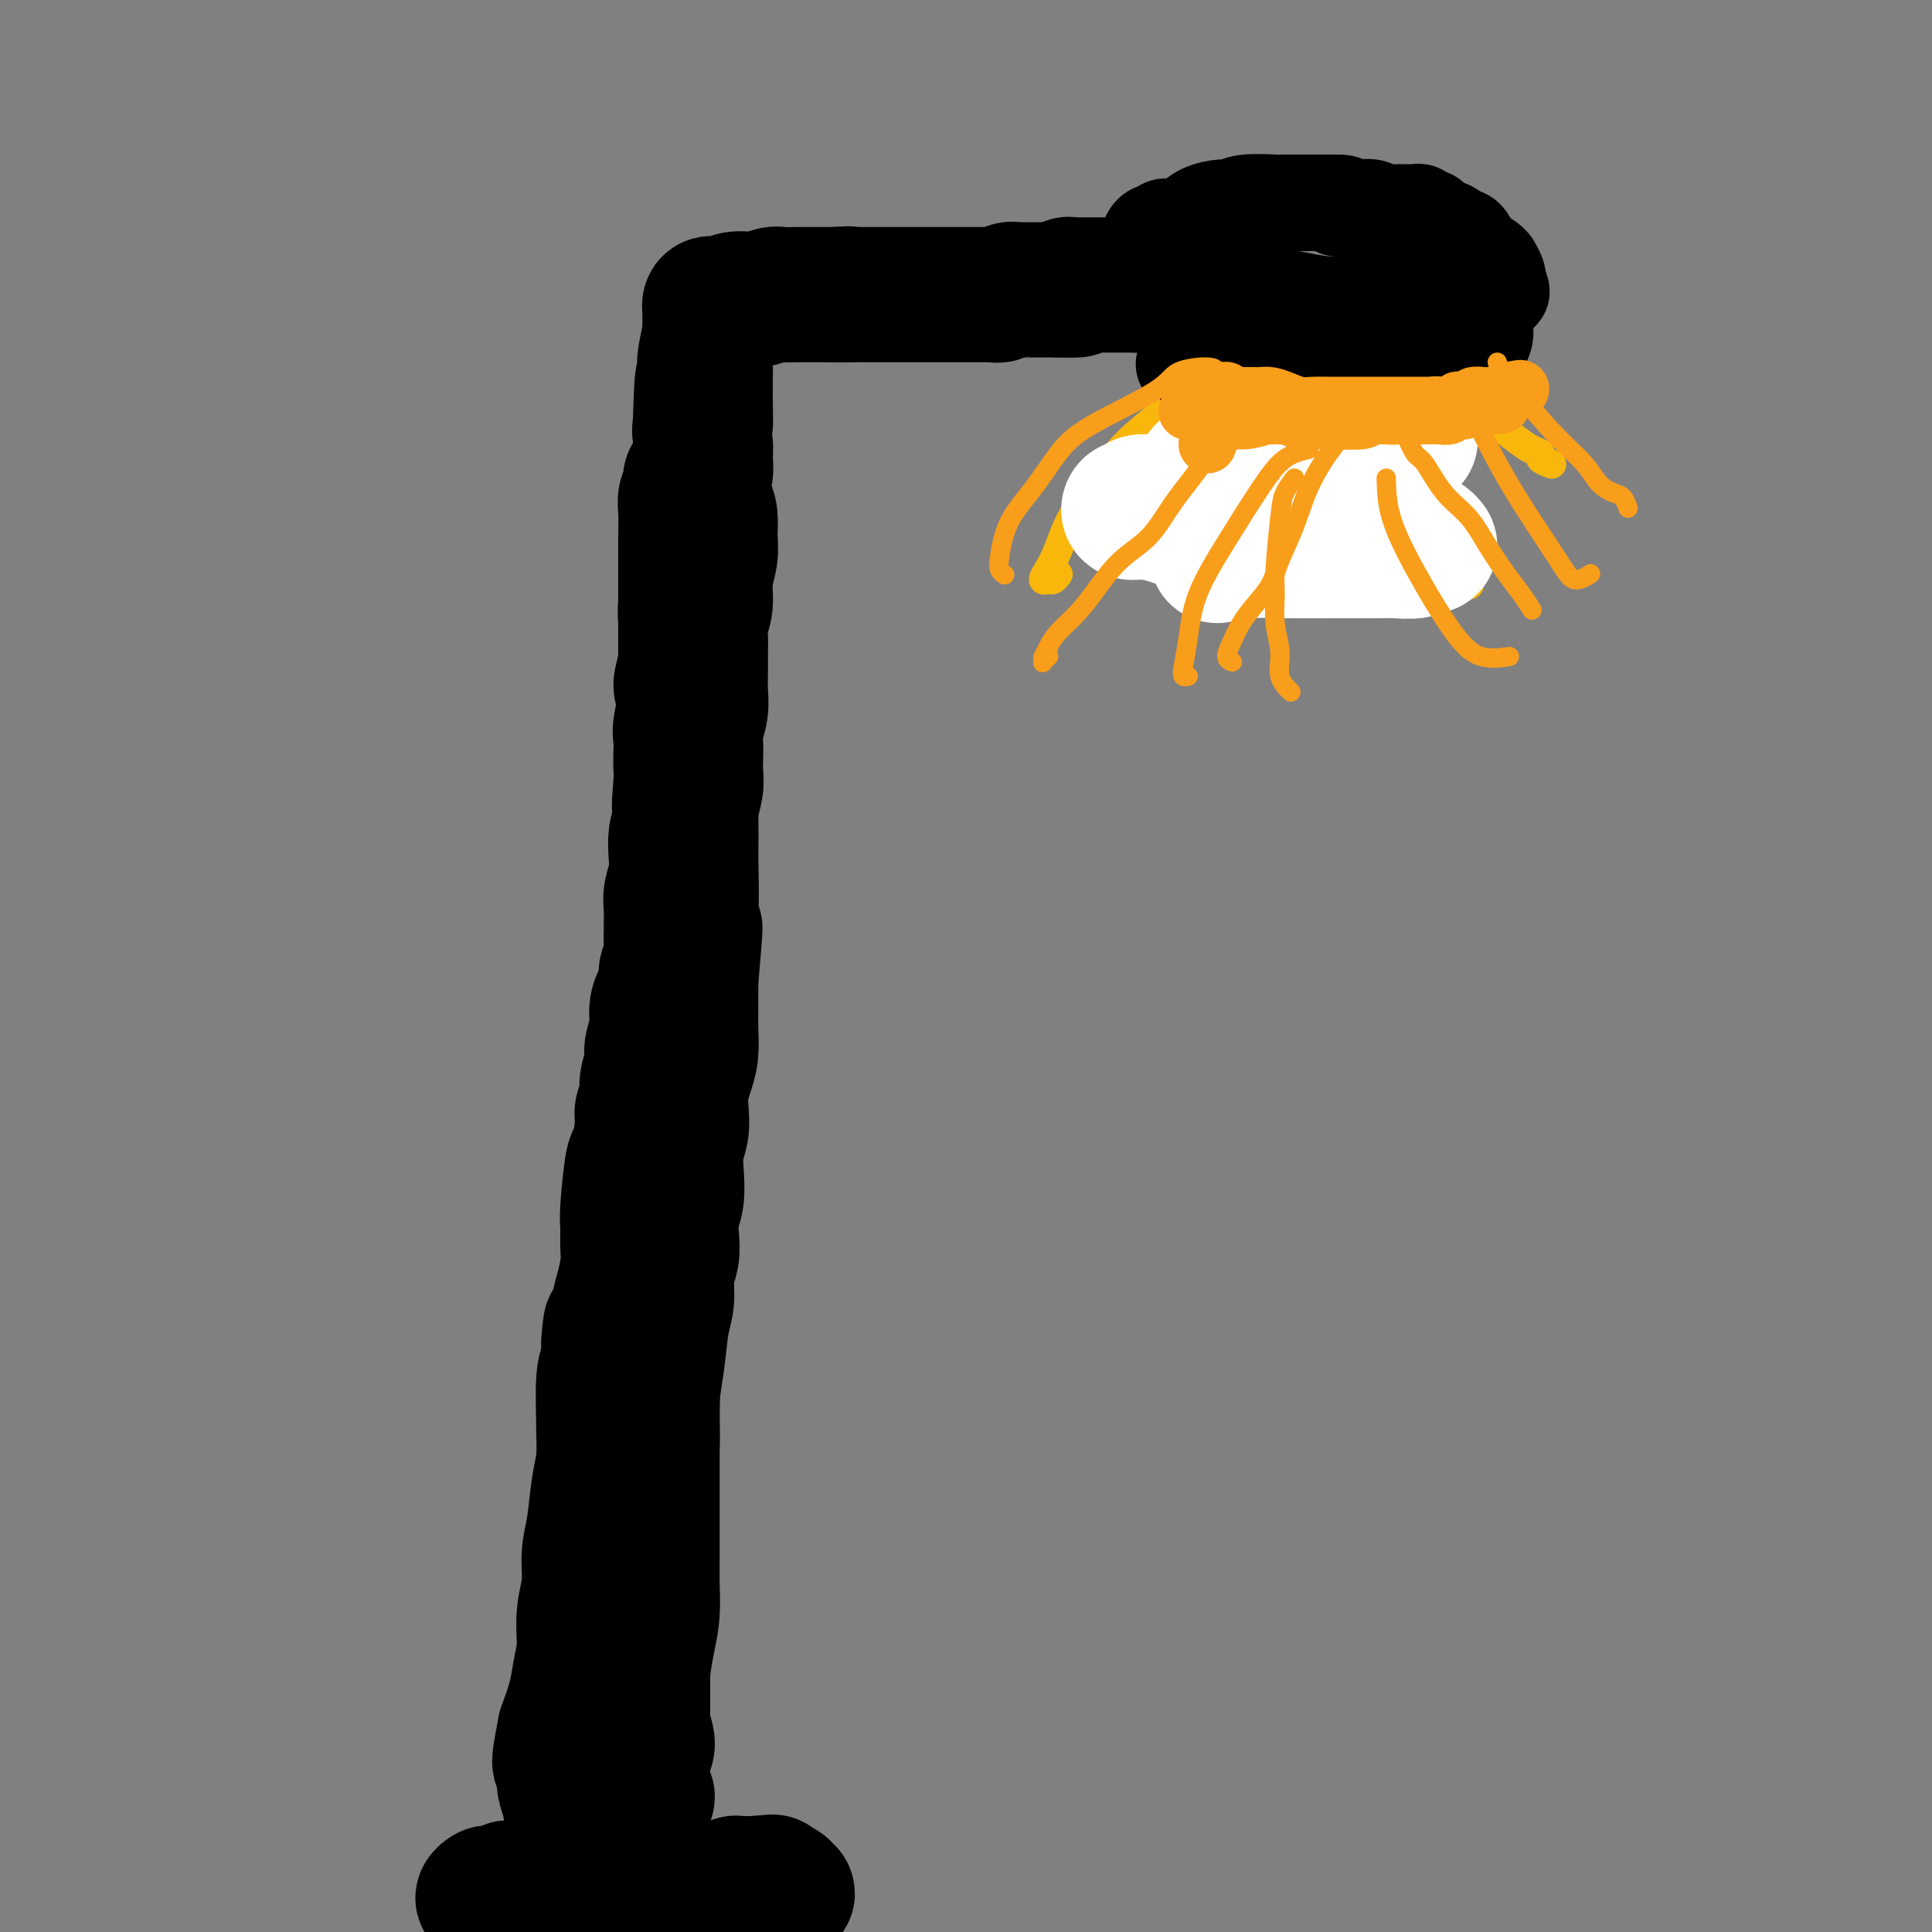<svg viewBox='0 0 400 400' version='1.1' xmlns='http://www.w3.org/2000/svg' xmlns:xlink='http://www.w3.org/1999/xlink'><rect x="0" y="0" width="400" height="400" fill="#808080" stroke="none"/><g fill='none' stroke='#000000' stroke-width='20' stroke-linecap='round' stroke-linejoin='round'><path d='M124,398c-0.755,0.000 -1.511,0.000 -2,0c-0.489,-0.000 -0.712,-0.000 -1,0c-0.288,0.000 -0.639,0.000 -1,0c-0.361,-0.000 -0.730,-0.000 -1,0c-0.270,0.000 -0.442,0.000 -1,0c-0.558,-0.000 -1.501,-0.000 -2,0c-0.499,0.000 -0.552,0.001 -1,0c-0.448,-0.001 -1.290,-0.004 -2,0c-0.710,0.004 -1.288,0.015 -2,0c-0.712,-0.015 -1.556,-0.055 -2,0c-0.444,0.055 -0.486,0.207 -1,0c-0.514,-0.207 -1.499,-0.772 -2,-1c-0.501,-0.228 -0.516,-0.118 -1,0c-0.484,0.118 -1.436,0.243 -2,0c-0.564,-0.243 -0.739,-0.854 -1,-1c-0.261,-0.146 -0.606,0.172 -1,0c-0.394,-0.172 -0.835,-0.834 -1,-1c-0.165,-0.166 -0.053,0.163 0,0c0.053,-0.163 0.046,-0.817 0,-1c-0.046,-0.183 -0.131,0.105 0,0c0.131,-0.105 0.477,-0.603 1,-1c0.523,-0.397 1.223,-0.694 2,-1c0.777,-0.306 1.632,-0.621 4,-1c2.368,-0.379 6.248,-0.823 9,-1c2.752,-0.177 4.376,-0.089 6,0'/><path d='M122,390c4.575,-0.601 5.014,-0.105 6,0c0.986,0.105 2.521,-0.181 4,0c1.479,0.181 2.904,0.829 4,1c1.096,0.171 1.864,-0.136 3,0c1.136,0.136 2.641,0.716 4,1c1.359,0.284 2.572,0.272 4,0c1.428,-0.272 3.070,-0.805 4,-1c0.930,-0.195 1.148,-0.052 2,0c0.852,0.052 2.337,0.013 3,0c0.663,-0.013 0.504,0.001 1,0c0.496,-0.001 1.646,-0.015 2,0c0.354,0.015 -0.090,0.059 0,0c0.090,-0.059 0.712,-0.222 1,0c0.288,0.222 0.242,0.829 0,1c-0.242,0.171 -0.680,-0.094 -1,0c-0.320,0.094 -0.520,0.546 -1,1c-0.480,0.454 -1.238,0.910 -2,1c-0.762,0.090 -1.529,-0.187 -2,0c-0.471,0.187 -0.647,0.839 -1,1c-0.353,0.161 -0.884,-0.168 -2,0c-1.116,0.168 -2.815,0.833 -4,1c-1.185,0.167 -1.854,-0.166 -3,0c-1.146,0.166 -2.769,0.829 -4,1c-1.231,0.171 -2.070,-0.150 -3,0c-0.930,0.150 -1.951,0.772 -3,1c-1.049,0.228 -2.127,0.061 -3,0c-0.873,-0.061 -1.543,-0.016 -2,0c-0.457,0.016 -0.702,0.005 -1,0c-0.298,-0.005 -0.649,-0.002 -1,0'/><path d='M127,398c-4.071,0.448 -1.249,0.067 0,0c1.249,-0.067 0.925,0.179 1,0c0.075,-0.179 0.548,-0.784 1,-1c0.452,-0.216 0.883,-0.044 1,0c0.117,0.044 -0.079,-0.041 0,0c0.079,0.041 0.433,0.206 1,0c0.567,-0.206 1.348,-0.783 2,-1c0.652,-0.217 1.176,-0.072 2,0c0.824,0.072 1.950,0.072 3,0c1.050,-0.072 2.026,-0.217 3,0c0.974,0.217 1.948,0.794 3,1c1.052,0.206 2.184,0.041 3,0c0.816,-0.041 1.317,0.042 3,0c1.683,-0.042 4.550,-0.207 6,0c1.450,0.207 1.485,0.788 2,1c0.515,0.212 1.511,0.057 2,0c0.489,-0.057 0.471,-0.015 1,0c0.529,0.015 1.606,0.004 2,0c0.394,-0.004 0.106,-0.001 0,0c-0.106,0.001 -0.030,0.000 0,0c0.030,-0.000 0.015,-0.000 0,0'/></g>
<g fill='none' stroke='#000000' stroke-width='28' stroke-linecap='round' stroke-linejoin='round'><path d='M117,395c-1.640,0.113 -3.279,0.227 -4,0c-0.721,-0.227 -0.523,-0.793 -1,-1c-0.477,-0.207 -1.628,-0.054 -2,0c-0.372,0.054 0.036,0.011 0,0c-0.036,-0.011 -0.515,0.011 -1,0c-0.485,-0.011 -0.976,-0.056 -1,0c-0.024,0.056 0.419,0.211 1,0c0.581,-0.211 1.301,-0.789 2,-1c0.699,-0.211 1.377,-0.056 2,0c0.623,0.056 1.190,0.011 3,0c1.810,-0.011 4.863,0.011 7,0c2.137,-0.011 3.359,-0.054 5,0c1.641,0.054 3.699,0.207 5,0c1.301,-0.207 1.843,-0.773 3,-1c1.157,-0.227 2.929,-0.114 4,0c1.071,0.114 1.441,0.228 2,0c0.559,-0.228 1.305,-0.797 2,-1c0.695,-0.203 1.337,-0.040 2,0c0.663,0.040 1.347,-0.042 2,0c0.653,0.042 1.274,0.207 2,0c0.726,-0.207 1.555,-0.788 2,-1c0.445,-0.212 0.504,-0.057 1,0c0.496,0.057 1.427,0.016 2,0c0.573,-0.016 0.786,-0.008 1,0'/><path d='M156,390c7.300,-0.623 2.548,-0.181 1,0c-1.548,0.181 0.106,0.101 1,0c0.894,-0.101 1.027,-0.223 1,0c-0.027,0.223 -0.213,0.791 0,1c0.213,0.209 0.826,0.060 1,0c0.174,-0.060 -0.092,-0.031 0,0c0.092,0.031 0.543,0.065 1,0c0.457,-0.065 0.922,-0.228 1,0c0.078,0.228 -0.231,0.846 0,1c0.231,0.154 1.003,-0.156 1,0c-0.003,0.156 -0.779,0.778 -1,1c-0.221,0.222 0.113,0.046 0,0c-0.113,-0.046 -0.673,0.039 -1,0c-0.327,-0.039 -0.421,-0.203 -1,0c-0.579,0.203 -1.641,0.772 -3,1c-1.359,0.228 -3.013,0.113 -5,0c-1.987,-0.113 -4.305,-0.226 -6,0c-1.695,0.226 -2.767,0.789 -4,1c-1.233,0.211 -2.626,0.070 -4,0c-1.374,-0.070 -2.728,-0.071 -4,0c-1.272,0.071 -2.462,0.212 -4,0c-1.538,-0.212 -3.422,-0.779 -5,-1c-1.578,-0.221 -2.848,-0.098 -4,0c-1.152,0.098 -2.186,0.171 -3,0c-0.814,-0.171 -1.407,-0.585 -2,-1'/><path d='M116,393c-4.353,-0.250 -2.234,0.125 -2,0c0.234,-0.125 -1.417,-0.751 -2,-1c-0.583,-0.249 -0.098,-0.123 0,0c0.098,0.123 -0.192,0.243 0,0c0.192,-0.243 0.864,-0.849 1,-1c0.136,-0.151 -0.265,0.152 0,0c0.265,-0.152 1.196,-0.760 2,-1c0.804,-0.240 1.480,-0.113 2,0c0.520,0.113 0.885,0.212 2,0c1.115,-0.212 2.982,-0.733 5,-1c2.018,-0.267 4.188,-0.278 6,0c1.812,0.278 3.265,0.845 5,1c1.735,0.155 3.751,-0.102 5,0c1.249,0.102 1.732,0.564 4,1c2.268,0.436 6.321,0.848 8,1c1.679,0.152 0.984,0.045 1,0c0.016,-0.045 0.745,-0.027 1,0c0.255,0.027 0.038,0.064 0,0c-0.038,-0.064 0.103,-0.227 0,0c-0.103,0.227 -0.451,0.846 -1,1c-0.549,0.154 -1.301,-0.155 -2,0c-0.699,0.155 -1.346,0.774 -2,1c-0.654,0.226 -1.317,0.061 -2,0c-0.683,-0.061 -1.387,-0.016 -2,0c-0.613,0.016 -1.135,0.004 -2,0c-0.865,-0.004 -2.071,-0.001 -3,0c-0.929,0.001 -1.579,0.000 -3,0c-1.421,-0.000 -3.613,-0.000 -6,0c-2.387,0.000 -4.968,0.000 -7,0c-2.032,-0.000 -3.516,-0.000 -5,0'/><path d='M119,394c-5.862,0.308 -4.017,0.079 -4,0c0.017,-0.079 -1.793,-0.007 -3,0c-1.207,0.007 -1.811,-0.051 -3,0c-1.189,0.051 -2.964,0.211 -4,0c-1.036,-0.211 -1.332,-0.792 -2,-1c-0.668,-0.208 -1.707,-0.041 -2,0c-0.293,0.041 0.160,-0.042 0,0c-0.160,0.042 -0.935,0.208 -1,0c-0.065,-0.208 0.578,-0.792 1,-1c0.422,-0.208 0.621,-0.042 1,0c0.379,0.042 0.937,-0.040 1,0c0.063,0.040 -0.368,0.203 0,0c0.368,-0.203 1.534,-0.772 2,-1c0.466,-0.228 0.233,-0.114 0,0'/></g>
<g fill='none' stroke='#000000' stroke-width='20' stroke-linecap='round' stroke-linejoin='round'><path d='M139,396c-0.415,-0.946 -0.829,-1.891 -1,-3c-0.171,-1.109 -0.098,-2.381 0,-3c0.098,-0.619 0.222,-0.587 0,-1c-0.222,-0.413 -0.791,-1.273 -1,-2c-0.209,-0.727 -0.060,-1.321 0,-2c0.060,-0.679 0.031,-1.442 0,-3c-0.031,-1.558 -0.065,-3.910 0,-6c0.065,-2.090 0.228,-3.919 0,-6c-0.228,-2.081 -0.846,-4.416 -1,-6c-0.154,-1.584 0.155,-2.418 0,-4c-0.155,-1.582 -0.774,-3.910 -1,-6c-0.226,-2.090 -0.061,-3.940 0,-6c0.061,-2.060 0.016,-4.330 0,-6c-0.016,-1.670 -0.004,-2.740 0,-5c0.004,-2.260 0.001,-5.709 0,-7c-0.001,-1.291 -0.000,-0.426 0,-1c0.000,-0.574 0.000,-2.589 0,-4c-0.000,-1.411 -0.000,-2.217 0,-3c0.000,-0.783 0.000,-1.542 0,-2c-0.000,-0.458 -0.000,-0.616 0,-1c0.000,-0.384 0.001,-0.993 0,-1c-0.001,-0.007 -0.004,0.587 0,1c0.004,0.413 0.015,0.645 0,1c-0.015,0.355 -0.057,0.833 0,1c0.057,0.167 0.211,0.024 0,1c-0.211,0.976 -0.788,3.070 -1,4c-0.212,0.930 -0.061,0.694 0,2c0.061,1.306 0.030,4.153 0,7'/><path d='M134,335c-0.110,3.157 0.115,3.051 0,4c-0.115,0.949 -0.571,2.955 -1,5c-0.429,2.045 -0.831,4.131 -1,6c-0.169,1.869 -0.106,3.521 0,5c0.106,1.479 0.254,2.785 0,5c-0.254,2.215 -0.909,5.337 -1,7c-0.091,1.663 0.382,1.866 0,3c-0.382,1.134 -1.618,3.200 -2,5c-0.382,1.800 0.090,3.336 0,5c-0.090,1.664 -0.741,3.458 -1,5c-0.259,1.542 -0.126,2.834 0,4c0.126,1.166 0.244,2.207 0,3c-0.244,0.793 -0.849,1.338 -1,2c-0.151,0.662 0.152,1.441 0,2c-0.152,0.559 -0.759,0.897 -1,1c-0.241,0.103 -0.117,-0.031 0,0c0.117,0.031 0.228,0.227 0,0c-0.228,-0.227 -0.793,-0.875 -1,-1c-0.207,-0.125 -0.055,0.275 0,0c0.055,-0.275 0.015,-1.225 0,-2c-0.015,-0.775 -0.004,-1.375 0,-2c0.004,-0.625 0.001,-1.275 0,-2c-0.001,-0.725 -0.000,-1.527 0,-2c0.000,-0.473 0.000,-0.618 0,-2c-0.000,-1.382 -0.000,-4.000 0,-7c0.000,-3.000 0.000,-6.381 0,-9c-0.000,-2.619 -0.000,-4.474 0,-6c0.000,-1.526 0.000,-2.722 0,-4c-0.000,-1.278 -0.000,-2.639 0,-4'/><path d='M125,356c-0.354,-6.851 -0.238,-3.980 0,-4c0.238,-0.020 0.600,-2.931 1,-5c0.400,-2.069 0.839,-3.298 1,-5c0.161,-1.702 0.042,-3.879 0,-6c-0.042,-2.121 -0.009,-4.186 0,-6c0.009,-1.814 -0.008,-3.376 0,-5c0.008,-1.624 0.040,-3.309 0,-5c-0.040,-1.691 -0.150,-3.389 0,-5c0.150,-1.611 0.562,-3.137 1,-5c0.438,-1.863 0.902,-4.063 1,-6c0.098,-1.937 -0.171,-3.610 0,-5c0.171,-1.390 0.782,-2.496 1,-4c0.218,-1.504 0.044,-3.407 0,-5c-0.044,-1.593 0.041,-2.875 0,-4c-0.041,-1.125 -0.208,-2.092 0,-4c0.208,-1.908 0.792,-4.757 1,-6c0.208,-1.243 0.042,-0.879 0,-1c-0.042,-0.121 0.041,-0.726 0,-1c-0.041,-0.274 -0.207,-0.218 0,0c0.207,0.218 0.786,0.597 1,1c0.214,0.403 0.061,0.829 0,1c-0.061,0.171 -0.031,0.085 0,0'/></g>
<g fill='none' stroke='#000000' stroke-width='28' stroke-linecap='round' stroke-linejoin='round'><path d='M135,387c-0.309,-1.234 -0.617,-2.469 -1,-3c-0.383,-0.531 -0.839,-0.359 -1,-1c-0.161,-0.641 -0.025,-2.096 0,-3c0.025,-0.904 -0.060,-1.258 0,-2c0.060,-0.742 0.265,-1.872 0,-3c-0.265,-1.128 -1.000,-2.252 -1,-4c-0.000,-1.748 0.735,-4.118 1,-6c0.265,-1.882 0.061,-3.274 0,-5c-0.061,-1.726 0.022,-3.784 0,-6c-0.022,-2.216 -0.150,-4.590 0,-7c0.150,-2.410 0.576,-4.856 1,-7c0.424,-2.144 0.846,-3.986 1,-6c0.154,-2.014 0.041,-4.201 0,-6c-0.041,-1.799 -0.011,-3.210 0,-5c0.011,-1.790 0.003,-3.959 0,-6c-0.003,-2.041 -0.001,-3.956 0,-6c0.001,-2.044 -0.001,-4.219 0,-6c0.001,-1.781 0.004,-3.168 0,-5c-0.004,-1.832 -0.015,-4.107 0,-6c0.015,-1.893 0.057,-3.403 0,-5c-0.057,-1.597 -0.211,-3.281 0,-5c0.211,-1.719 0.789,-3.472 1,-6c0.211,-2.528 0.057,-5.832 0,-8c-0.057,-2.168 -0.015,-3.200 0,-4c0.015,-0.800 0.004,-1.369 0,-2c-0.004,-0.631 -0.001,-1.323 0,-2c0.001,-0.677 0.001,-1.338 0,-2'/><path d='M136,260c0.618,-17.787 0.162,-6.756 0,-3c-0.162,3.756 -0.029,0.237 0,-1c0.029,-1.237 -0.045,-0.190 0,0c0.045,0.190 0.208,-0.475 0,-1c-0.208,-0.525 -0.787,-0.908 -1,-1c-0.213,-0.092 -0.061,0.108 0,0c0.061,-0.108 0.030,-0.525 0,-1c-0.030,-0.475 -0.061,-1.010 0,-1c0.061,0.010 0.212,0.564 0,1c-0.212,0.436 -0.788,0.752 -1,1c-0.212,0.248 -0.061,0.426 0,1c0.061,0.574 0.031,1.543 0,2c-0.031,0.457 -0.064,0.402 0,1c0.064,0.598 0.226,1.850 0,3c-0.226,1.150 -0.838,2.200 -1,5c-0.162,2.800 0.126,7.352 0,11c-0.126,3.648 -0.668,6.392 -1,9c-0.332,2.608 -0.456,5.081 -1,7c-0.544,1.919 -1.508,3.285 -2,5c-0.492,1.715 -0.513,3.779 -1,6c-0.487,2.221 -1.440,4.600 -2,7c-0.560,2.400 -0.727,4.822 -1,7c-0.273,2.178 -0.651,4.112 -1,6c-0.349,1.888 -0.670,3.732 -1,6c-0.330,2.268 -0.668,4.961 -1,7c-0.332,2.039 -0.656,3.423 -1,5c-0.344,1.577 -0.708,3.348 -1,5c-0.292,1.652 -0.512,3.186 -1,5c-0.488,1.814 -1.244,3.907 -2,6'/><path d='M117,358c-2.170,10.981 -0.596,5.932 0,5c0.596,-0.932 0.212,2.253 0,4c-0.212,1.747 -0.253,2.058 0,3c0.253,0.942 0.800,2.517 1,3c0.200,0.483 0.054,-0.127 0,0c-0.054,0.127 -0.016,0.989 0,1c0.016,0.011 0.008,-0.829 0,-1c-0.008,-0.171 -0.018,0.326 0,0c0.018,-0.326 0.065,-1.475 0,-2c-0.065,-0.525 -0.242,-0.427 0,-1c0.242,-0.573 0.902,-1.818 1,-3c0.098,-1.182 -0.366,-2.300 0,-5c0.366,-2.700 1.562,-6.983 2,-9c0.438,-2.017 0.116,-1.770 0,-2c-0.116,-0.230 -0.027,-0.937 0,-2c0.027,-1.063 -0.008,-2.482 0,-4c0.008,-1.518 0.058,-3.137 0,-5c-0.058,-1.863 -0.223,-3.971 0,-6c0.223,-2.029 0.834,-3.978 1,-6c0.166,-2.022 -0.113,-4.116 0,-6c0.113,-1.884 0.619,-3.559 1,-6c0.381,-2.441 0.637,-5.647 1,-8c0.363,-2.353 0.832,-3.851 1,-6c0.168,-2.149 0.035,-4.947 0,-6c-0.035,-1.053 0.029,-0.360 0,-2c-0.029,-1.640 -0.151,-5.611 0,-8c0.151,-2.389 0.576,-3.194 1,-4'/><path d='M126,282c1.128,-14.319 -0.052,-4.615 0,-3c0.052,1.615 1.335,-4.859 2,-8c0.665,-3.141 0.713,-2.949 1,-4c0.287,-1.051 0.812,-3.345 1,-5c0.188,-1.655 0.039,-2.673 0,-4c-0.039,-1.327 0.032,-2.964 0,-4c-0.032,-1.036 -0.167,-1.470 0,-4c0.167,-2.530 0.637,-7.156 1,-9c0.363,-1.844 0.618,-0.904 1,-2c0.382,-1.096 0.891,-4.226 1,-6c0.109,-1.774 -0.182,-2.193 0,-3c0.182,-0.807 0.837,-2.004 1,-3c0.163,-0.996 -0.167,-1.793 0,-3c0.167,-1.207 0.832,-2.826 1,-4c0.168,-1.174 -0.161,-1.904 0,-3c0.161,-1.096 0.813,-2.558 1,-4c0.187,-1.442 -0.090,-2.864 0,-4c0.090,-1.136 0.546,-1.985 1,-3c0.454,-1.015 0.906,-2.198 1,-3c0.094,-0.802 -0.171,-1.225 0,-2c0.171,-0.775 0.778,-1.901 1,-3c0.222,-1.099 0.058,-2.169 0,-3c-0.058,-0.831 -0.012,-1.422 0,-2c0.012,-0.578 -0.011,-1.144 0,-2c0.011,-0.856 0.055,-2.004 0,-3c-0.055,-0.996 -0.208,-1.842 0,-3c0.208,-1.158 0.777,-2.630 1,-4c0.223,-1.370 0.098,-2.638 0,-4c-0.098,-1.362 -0.171,-2.818 0,-4c0.171,-1.182 0.585,-2.091 1,-3'/><path d='M141,170c2.321,-18.028 0.622,-7.100 0,-4c-0.622,3.100 -0.168,-1.630 0,-4c0.168,-2.370 0.050,-2.380 0,-3c-0.050,-0.620 -0.032,-1.851 0,-3c0.032,-1.149 0.079,-2.217 0,-3c-0.079,-0.783 -0.284,-1.280 0,-3c0.284,-1.720 1.057,-4.661 1,-6c-0.057,-1.339 -0.945,-1.075 -1,-2c-0.055,-0.925 0.721,-3.040 1,-5c0.279,-1.960 0.059,-3.767 0,-5c-0.059,-1.233 0.041,-1.892 0,-3c-0.041,-1.108 -0.225,-2.663 0,-4c0.225,-1.337 0.859,-2.454 1,-4c0.141,-1.546 -0.211,-3.521 0,-5c0.211,-1.479 0.985,-2.463 1,-4c0.015,-1.537 -0.728,-3.626 -1,-5c-0.272,-1.374 -0.073,-2.033 0,-3c0.073,-0.967 0.019,-2.242 0,-3c-0.019,-0.758 -0.004,-1.000 0,-1c0.004,-0.000 -0.003,0.240 0,0c0.003,-0.240 0.015,-0.961 0,-1c-0.015,-0.039 -0.057,0.603 0,1c0.057,0.397 0.211,0.547 0,1c-0.211,0.453 -0.789,1.208 -1,2c-0.211,0.792 -0.057,1.622 0,3c0.057,1.378 0.015,3.303 0,5c-0.015,1.697 -0.004,3.165 0,5c0.004,1.835 0.001,4.038 0,6c-0.001,1.962 -0.000,3.682 0,6c0.000,2.318 0.000,5.234 0,8c-0.000,2.766 -0.000,5.383 0,8'/><path d='M142,144c0.149,7.704 1.021,5.464 1,6c-0.021,0.536 -0.934,3.849 -1,6c-0.066,2.151 0.715,3.141 1,5c0.285,1.859 0.073,4.587 0,7c-0.073,2.413 -0.006,4.512 0,6c0.006,1.488 -0.050,2.366 0,5c0.050,2.634 0.207,7.026 0,9c-0.207,1.974 -0.776,1.532 -1,3c-0.224,1.468 -0.101,4.846 0,7c0.101,2.154 0.181,3.083 0,5c-0.181,1.917 -0.622,4.820 -1,7c-0.378,2.180 -0.693,3.636 -1,5c-0.307,1.364 -0.607,2.634 -1,4c-0.393,1.366 -0.880,2.827 -1,4c-0.120,1.173 0.127,2.060 0,3c-0.127,0.940 -0.626,1.935 -1,3c-0.374,1.065 -0.621,2.200 -1,3c-0.379,0.800 -0.890,1.266 -1,2c-0.110,0.734 0.182,1.735 0,3c-0.182,1.265 -0.837,2.792 -1,4c-0.163,1.208 0.167,2.097 0,3c-0.167,0.903 -0.829,1.819 -1,3c-0.171,1.181 0.150,2.625 0,4c-0.150,1.375 -0.771,2.680 -1,4c-0.229,1.320 -0.065,2.654 0,4c0.065,1.346 0.031,2.705 0,4c-0.031,1.295 -0.058,2.527 0,4c0.058,1.473 0.201,3.189 0,5c-0.201,1.811 -0.746,3.718 -1,6c-0.254,2.282 -0.215,4.938 0,7c0.215,2.062 0.608,3.531 1,5'/><path d='M132,290c-0.004,6.320 -0.015,4.620 0,5c0.015,0.380 0.057,2.841 0,5c-0.057,2.159 -0.213,4.016 0,6c0.213,1.984 0.794,4.094 1,6c0.206,1.906 0.037,3.610 0,5c-0.037,1.390 0.057,2.468 0,4c-0.057,1.532 -0.264,3.517 0,5c0.264,1.483 0.999,2.465 1,4c0.001,1.535 -0.731,3.625 -1,5c-0.269,1.375 -0.073,2.037 0,4c0.073,1.963 0.024,5.229 0,7c-0.024,1.771 -0.024,2.049 0,3c0.024,0.951 0.073,2.576 0,4c-0.073,1.424 -0.268,2.646 0,4c0.268,1.354 1.000,2.840 1,4c-0.000,1.160 -0.732,1.995 -1,3c-0.268,1.005 -0.071,2.181 0,3c0.071,0.819 0.018,1.282 0,2c-0.018,0.718 0.000,1.692 0,2c-0.000,0.308 -0.018,-0.049 0,0c0.018,0.049 0.071,0.505 0,1c-0.071,0.495 -0.268,1.031 0,1c0.268,-0.031 1.000,-0.627 1,-1c0.000,-0.373 -0.732,-0.523 -1,-1c-0.268,-0.477 -0.072,-1.283 0,-2c0.072,-0.717 0.019,-1.347 0,-2c-0.019,-0.653 -0.006,-1.329 0,-2c0.006,-0.671 0.003,-1.335 0,-2'/><path d='M133,363c-0.000,-1.184 -0.000,-0.142 0,-2c0.000,-1.858 0.001,-6.614 0,-9c-0.001,-2.386 -0.004,-2.401 0,-4c0.004,-1.599 0.014,-4.780 0,-7c-0.014,-2.220 -0.053,-3.477 0,-5c0.053,-1.523 0.199,-3.313 0,-5c-0.199,-1.687 -0.743,-3.273 -1,-5c-0.257,-1.727 -0.227,-3.597 0,-6c0.227,-2.403 0.652,-5.339 1,-8c0.348,-2.661 0.618,-5.047 1,-7c0.382,-1.953 0.877,-3.473 1,-6c0.123,-2.527 -0.126,-6.062 0,-9c0.126,-2.938 0.626,-5.279 1,-8c0.374,-2.721 0.622,-5.823 1,-8c0.378,-2.177 0.885,-3.429 1,-5c0.115,-1.571 -0.162,-3.462 0,-5c0.162,-1.538 0.762,-2.724 1,-4c0.238,-1.276 0.115,-2.641 0,-4c-0.115,-1.359 -0.223,-2.712 0,-4c0.223,-1.288 0.778,-2.511 1,-4c0.222,-1.489 0.111,-3.244 0,-5c-0.111,-1.756 -0.223,-3.512 0,-5c0.223,-1.488 0.782,-2.707 1,-4c0.218,-1.293 0.097,-2.659 0,-4c-0.097,-1.341 -0.170,-2.658 0,-4c0.170,-1.342 0.581,-2.711 1,-4c0.419,-1.289 0.844,-2.500 1,-4c0.156,-1.500 0.042,-3.288 0,-5c-0.042,-1.712 -0.012,-3.346 0,-5c0.012,-1.654 0.006,-3.327 0,-5'/><path d='M143,203c1.702,-19.059 0.456,-8.206 0,-5c-0.456,3.206 -0.122,-1.237 0,-4c0.122,-2.763 0.033,-3.848 0,-5c-0.033,-1.152 -0.010,-2.372 0,-4c0.010,-1.628 0.006,-3.664 0,-5c-0.006,-1.336 -0.016,-1.971 0,-4c0.016,-2.029 0.057,-5.453 0,-7c-0.057,-1.547 -0.211,-1.219 0,-2c0.211,-0.781 0.788,-2.673 1,-4c0.212,-1.327 0.061,-2.091 0,-3c-0.061,-0.909 -0.030,-1.965 0,-3c0.030,-1.035 0.061,-2.051 0,-3c-0.061,-0.949 -0.212,-1.832 0,-3c0.212,-1.168 0.789,-2.619 1,-4c0.211,-1.381 0.055,-2.690 0,-4c-0.055,-1.310 -0.011,-2.621 0,-4c0.011,-1.379 -0.012,-2.825 0,-4c0.012,-1.175 0.060,-2.078 0,-3c-0.060,-0.922 -0.226,-1.863 0,-3c0.226,-1.137 0.846,-2.471 1,-4c0.154,-1.529 -0.157,-3.252 0,-5c0.157,-1.748 0.783,-3.521 1,-5c0.217,-1.479 0.023,-2.664 0,-4c-0.023,-1.336 0.123,-2.822 0,-4c-0.123,-1.178 -0.515,-2.049 -1,-3c-0.485,-0.951 -1.062,-1.984 -1,-3c0.062,-1.016 0.762,-2.015 1,-3c0.238,-0.985 0.012,-1.955 0,-3c-0.012,-1.045 0.189,-2.166 0,-3c-0.189,-0.834 -0.768,-1.381 -1,-2c-0.232,-0.619 -0.116,-1.309 0,-2'/><path d='M145,88c0.536,-18.104 0.876,-5.863 1,-2c0.124,3.863 0.032,-0.652 0,-3c-0.032,-2.348 -0.005,-2.528 0,-3c0.005,-0.472 -0.013,-1.236 0,-2c0.013,-0.764 0.056,-1.528 0,-2c-0.056,-0.472 -0.211,-0.653 0,-2c0.211,-1.347 0.789,-3.861 1,-5c0.211,-1.139 0.057,-0.901 0,-1c-0.057,-0.099 -0.015,-0.533 0,-1c0.015,-0.467 0.003,-0.966 0,-1c-0.003,-0.034 0.002,0.397 0,0c-0.002,-0.397 -0.011,-1.623 0,-2c0.011,-0.377 0.041,0.095 0,0c-0.041,-0.095 -0.152,-0.756 0,-1c0.152,-0.244 0.567,-0.069 1,0c0.433,0.069 0.882,0.032 1,0c0.118,-0.032 -0.097,-0.060 0,0c0.097,0.060 0.505,0.209 1,0c0.495,-0.209 1.076,-0.774 2,-1c0.924,-0.226 2.191,-0.113 3,0c0.809,0.113 1.161,0.226 2,0c0.839,-0.226 2.164,-0.793 3,-1c0.836,-0.207 1.183,-0.056 2,0c0.817,0.056 2.106,0.015 3,0c0.894,-0.015 1.394,-0.004 2,0c0.606,0.004 1.317,0.001 2,0c0.683,-0.001 1.338,-0.000 2,0c0.662,0.000 1.331,0.000 2,0'/><path d='M173,61c4.379,-0.309 2.327,-0.083 2,0c-0.327,0.083 1.072,0.022 2,0c0.928,-0.022 1.386,-0.006 2,0c0.614,0.006 1.386,0.002 2,0c0.614,-0.002 1.072,-0.000 2,0c0.928,0.000 2.328,0.000 3,0c0.672,-0.000 0.617,-0.000 1,0c0.383,0.000 1.204,0.000 2,0c0.796,-0.000 1.565,-0.000 2,0c0.435,0.000 0.535,0.000 1,0c0.465,-0.000 1.294,-0.000 2,0c0.706,0.000 1.287,0.000 2,0c0.713,-0.000 1.557,-0.000 2,0c0.443,0.000 0.486,0.000 1,0c0.514,-0.000 1.500,-0.000 2,0c0.500,0.000 0.514,0.001 1,0c0.486,-0.001 1.443,-0.004 2,0c0.557,0.004 0.713,0.015 1,0c0.287,-0.015 0.703,-0.057 1,0c0.297,0.057 0.474,0.211 1,0c0.526,-0.211 1.402,-0.789 2,-1c0.598,-0.211 0.920,-0.057 1,0c0.080,0.057 -0.081,0.015 0,0c0.081,-0.015 0.403,-0.004 1,0c0.597,0.004 1.469,0.001 2,0c0.531,-0.001 0.720,-0.000 1,0c0.280,0.000 0.653,0.000 1,0c0.347,-0.000 0.670,-0.000 1,0c0.330,0.000 0.666,0.000 1,0c0.334,-0.000 0.667,-0.000 1,0c0.333,0.000 0.667,0.000 1,0'/><path d='M219,60c7.279,-0.094 2.477,0.171 1,0c-1.477,-0.171 0.373,-0.778 1,-1c0.627,-0.222 0.032,-0.060 0,0c-0.032,0.060 0.498,0.016 1,0c0.502,-0.016 0.975,-0.004 1,0c0.025,0.004 -0.397,0.001 0,0c0.397,-0.001 1.612,-0.000 2,0c0.388,0.000 -0.050,0.000 0,0c0.050,-0.000 0.587,-0.000 1,0c0.413,0.000 0.702,0.000 1,0c0.298,-0.000 0.606,-0.000 1,0c0.394,0.000 0.875,0.000 1,0c0.125,-0.000 -0.108,-0.000 0,0c0.108,0.000 0.555,0.000 1,0c0.445,-0.000 0.889,-0.000 1,0c0.111,0.000 -0.110,0.000 0,0c0.110,-0.000 0.550,-0.000 1,0c0.450,0.000 0.909,0.000 1,0c0.091,-0.000 -0.186,-0.000 0,0c0.186,0.000 0.833,0.000 1,0c0.167,-0.000 -0.147,-0.000 0,0c0.147,0.000 0.756,0.000 1,0c0.244,-0.000 0.122,-0.000 0,0'/><path d='M235,59c2.711,-0.156 1.489,-0.044 1,0c-0.489,0.044 -0.244,0.022 0,0'/></g>
<g fill='none' stroke='#000000' stroke-width='20' stroke-linecap='round' stroke-linejoin='round'><path d='M241,52c-0.732,-0.414 -1.464,-0.828 -2,-1c-0.536,-0.172 -0.876,-0.101 -1,0c-0.124,0.101 -0.030,0.233 0,0c0.030,-0.233 -0.003,-0.832 0,-1c0.003,-0.168 0.042,0.095 0,0c-0.042,-0.095 -0.164,-0.547 0,-1c0.164,-0.453 0.613,-0.908 1,-1c0.387,-0.092 0.710,0.179 1,0c0.290,-0.179 0.546,-0.808 1,-1c0.454,-0.192 1.105,0.055 2,0c0.895,-0.055 2.035,-0.411 3,-1c0.965,-0.589 1.755,-1.412 3,-2c1.245,-0.588 2.945,-0.942 4,-1c1.055,-0.058 1.466,0.181 2,0c0.534,-0.181 1.192,-0.780 3,-1c1.808,-0.220 4.764,-0.059 6,0c1.236,0.059 0.750,0.016 1,0c0.250,-0.016 1.236,-0.004 2,0c0.764,0.004 1.307,0.001 2,0c0.693,-0.001 1.536,-0.000 2,0c0.464,0.000 0.548,0.000 1,0c0.452,-0.000 1.272,-0.000 2,0c0.728,0.000 1.364,0.000 2,0'/><path d='M276,42c4.303,-0.082 1.560,0.714 1,1c-0.560,0.286 1.062,0.063 2,0c0.938,-0.063 1.193,0.036 2,0c0.807,-0.036 2.167,-0.206 3,0c0.833,0.206 1.140,0.787 2,1c0.860,0.213 2.272,0.057 3,0c0.728,-0.057 0.772,-0.016 1,0c0.228,0.016 0.638,0.008 1,0c0.362,-0.008 0.674,-0.017 1,0c0.326,0.017 0.665,0.060 1,0c0.335,-0.060 0.668,-0.222 1,0c0.332,0.222 0.665,0.829 1,1c0.335,0.171 0.671,-0.095 1,0c0.329,0.095 0.651,0.551 1,1c0.349,0.449 0.723,0.890 1,1c0.277,0.110 0.455,-0.112 1,0c0.545,0.112 1.456,0.559 2,1c0.544,0.441 0.722,0.878 1,1c0.278,0.122 0.655,-0.070 1,0c0.345,0.070 0.657,0.401 1,1c0.343,0.599 0.718,1.465 1,2c0.282,0.535 0.472,0.738 1,1c0.528,0.262 1.395,0.582 2,1c0.605,0.418 0.947,0.934 1,1c0.053,0.066 -0.182,-0.318 0,0c0.182,0.318 0.781,1.339 1,2c0.219,0.661 0.059,0.961 0,1c-0.059,0.039 -0.016,-0.182 0,0c0.016,0.182 0.005,0.766 0,1c-0.005,0.234 -0.002,0.117 0,0'/><path d='M310,59c2.080,2.402 -0.220,1.408 -1,1c-0.780,-0.408 -0.040,-0.230 0,0c0.040,0.230 -0.619,0.510 -1,1c-0.381,0.490 -0.482,1.188 -1,2c-0.518,0.812 -1.451,1.737 -2,2c-0.549,0.263 -0.713,-0.137 -1,0c-0.287,0.137 -0.696,0.810 -1,1c-0.304,0.190 -0.504,-0.103 -1,0c-0.496,0.103 -1.288,0.601 -2,1c-0.712,0.399 -1.346,0.699 -2,1c-0.654,0.301 -1.330,0.601 -2,1c-0.670,0.399 -1.333,0.896 -2,1c-0.667,0.104 -1.336,-0.183 -2,0c-0.664,0.183 -1.322,0.838 -2,1c-0.678,0.162 -1.378,-0.168 -2,0c-0.622,0.168 -1.168,0.834 -2,1c-0.832,0.166 -1.951,-0.167 -3,0c-1.049,0.167 -2.028,0.833 -3,1c-0.972,0.167 -1.936,-0.165 -3,0c-1.064,0.165 -2.229,0.829 -3,1c-0.771,0.171 -1.150,-0.150 -2,0c-0.850,0.150 -2.171,0.772 -3,1c-0.829,0.228 -1.166,0.061 -2,0c-0.834,-0.061 -2.167,-0.016 -3,0c-0.833,0.016 -1.168,0.004 -2,0c-0.832,-0.004 -2.163,-0.001 -3,0c-0.837,0.001 -1.180,0.000 -2,0c-0.820,-0.000 -2.117,-0.000 -3,0c-0.883,0.000 -1.353,0.000 -2,0c-0.647,-0.000 -1.471,-0.000 -2,0c-0.529,0.000 -0.765,0.000 -1,0'/><path d='M249,75c-7.132,0.774 -2.461,0.207 -1,0c1.461,-0.207 -0.289,-0.056 -1,0c-0.711,0.056 -0.384,0.015 0,0c0.384,-0.015 0.824,-0.004 1,0c0.176,0.004 0.088,0.002 0,0'/><path d='M261,60c-0.828,-0.534 -1.657,-1.068 -2,-1c-0.343,0.068 -0.201,0.739 0,1c0.201,0.261 0.462,0.112 1,0c0.538,-0.112 1.355,-0.187 2,0c0.645,0.187 1.120,0.638 2,1c0.880,0.362 2.165,0.636 4,1c1.835,0.364 4.222,0.816 6,1c1.778,0.184 2.949,0.098 4,0c1.051,-0.098 1.983,-0.208 3,0c1.017,0.208 2.119,0.735 3,1c0.881,0.265 1.542,0.267 2,0c0.458,-0.267 0.712,-0.804 1,-1c0.288,-0.196 0.610,-0.053 1,0c0.390,0.053 0.848,0.014 1,0c0.152,-0.014 -0.001,-0.004 0,0c0.001,0.004 0.155,0.001 0,0c-0.155,-0.001 -0.618,-0.000 -1,0c-0.382,0.000 -0.682,0.000 -1,0c-0.318,-0.000 -0.652,-0.000 -1,0c-0.348,0.000 -0.709,0.000 -1,0c-0.291,-0.000 -0.512,-0.000 -1,0c-0.488,0.000 -1.244,0.000 -2,0'/><path d='M282,63c-0.874,0.000 -0.560,0.000 -1,0c-0.440,0.000 -1.633,0.000 -2,0c-0.367,0.000 0.094,0.000 0,0c-0.094,-0.000 -0.741,0.000 -1,0c-0.259,-0.000 -0.129,0.000 0,0'/></g>
<g fill='none' stroke='#F9B70B' stroke-width='20' stroke-linecap='round' stroke-linejoin='round'><path d='M261,83c-0.113,1.008 -0.225,2.017 0,3c0.225,0.983 0.788,1.941 1,3c0.212,1.059 0.075,2.219 0,4c-0.075,1.781 -0.086,4.181 0,6c0.086,1.819 0.271,3.055 0,4c-0.271,0.945 -0.996,1.599 -1,3c-0.004,1.401 0.713,3.549 1,5c0.287,1.451 0.143,2.207 0,3c-0.143,0.793 -0.286,1.625 0,2c0.286,0.375 1.000,0.293 1,0c-0.000,-0.293 -0.714,-0.798 -1,-1c-0.286,-0.202 -0.143,-0.101 0,0'/></g>
<g fill='none' stroke='#F9B70B' stroke-width='6' stroke-linecap='round' stroke-linejoin='round'><path d='M282,88c1.146,1.192 2.292,2.384 3,4c0.708,1.616 0.977,3.655 2,6c1.023,2.345 2.799,4.995 4,7c1.201,2.005 1.826,3.363 3,5c1.174,1.637 2.896,3.553 4,5c1.104,1.447 1.589,2.427 2,3c0.411,0.573 0.749,0.741 1,1c0.251,0.259 0.414,0.608 1,1c0.586,0.392 1.596,0.826 2,1c0.404,0.174 0.202,0.087 0,0'/><path d='M294,66c1.127,1.670 2.255,3.340 4,5c1.745,1.660 4.108,3.309 6,6c1.892,2.691 3.314,6.422 5,9c1.686,2.578 3.636,4.001 5,5c1.364,0.999 2.142,1.574 3,2c0.858,0.426 1.797,0.702 2,1c0.203,0.298 -0.330,0.619 0,1c0.330,0.381 1.523,0.823 2,1c0.477,0.177 0.239,0.088 0,0'/><path d='M265,68c-0.522,0.202 -1.045,0.403 -2,1c-0.955,0.597 -2.344,1.589 -4,3c-1.656,1.411 -3.581,3.242 -6,5c-2.419,1.758 -5.334,3.443 -9,6c-3.666,2.557 -8.085,5.987 -11,9c-2.915,3.013 -4.327,5.610 -6,8c-1.673,2.390 -3.608,4.574 -5,7c-1.392,2.426 -2.241,5.096 -3,7c-0.759,1.904 -1.429,3.042 -2,4c-0.571,0.958 -1.042,1.735 -1,2c0.042,0.265 0.599,0.020 1,0c0.401,-0.020 0.646,0.187 1,0c0.354,-0.187 0.815,-0.768 1,-1c0.185,-0.232 0.092,-0.116 0,0'/></g>
<g fill='none' stroke='#FFFFFF' stroke-width='28' stroke-linecap='round' stroke-linejoin='round'><path d='M252,115c2.298,-0.423 4.595,-0.846 7,-1c2.405,-0.154 4.917,-0.040 8,0c3.083,0.040 6.738,0.007 10,0c3.262,-0.007 6.133,0.014 8,0c1.867,-0.014 2.731,-0.061 4,0c1.269,0.061 2.944,0.230 4,0c1.056,-0.230 1.493,-0.860 2,-1c0.507,-0.140 1.085,0.210 1,0c-0.085,-0.210 -0.834,-0.980 -1,-1c-0.166,-0.020 0.252,0.709 0,1c-0.252,0.291 -1.173,0.143 -2,0c-0.827,-0.143 -1.561,-0.280 -3,0c-1.439,0.280 -3.583,0.977 -6,1c-2.417,0.023 -5.107,-0.627 -8,-1c-2.893,-0.373 -5.989,-0.468 -9,-1c-3.011,-0.532 -5.939,-1.500 -9,-2c-3.061,-0.500 -6.257,-0.530 -9,-1c-2.743,-0.470 -5.033,-1.379 -7,-2c-1.967,-0.621 -3.612,-0.955 -5,-1c-1.388,-0.045 -2.521,0.198 -3,0c-0.479,-0.198 -0.305,-0.838 0,-1c0.305,-0.162 0.742,0.152 1,0c0.258,-0.152 0.339,-0.772 1,-1c0.661,-0.228 1.903,-0.065 3,0c1.097,0.065 2.048,0.033 3,0'/><path d='M242,104c1.900,-0.326 2.651,-0.140 5,0c2.349,0.140 6.295,0.233 10,0c3.705,-0.233 7.167,-0.794 10,-1c2.833,-0.206 5.035,-0.059 7,0c1.965,0.059 3.692,0.030 5,0c1.308,-0.030 2.198,-0.061 3,0c0.802,0.061 1.518,0.212 2,0c0.482,-0.212 0.730,-0.789 1,-1c0.270,-0.211 0.562,-0.056 1,0c0.438,0.056 1.021,0.014 1,0c-0.021,-0.014 -0.645,-0.000 -1,0c-0.355,0.000 -0.442,-0.013 -1,0c-0.558,0.013 -1.586,0.053 -2,0c-0.414,-0.053 -0.215,-0.200 -2,0c-1.785,0.200 -5.555,0.748 -8,1c-2.445,0.252 -3.565,0.210 -5,0c-1.435,-0.210 -3.186,-0.586 -5,-1c-1.814,-0.414 -3.692,-0.867 -5,-1c-1.308,-0.133 -2.047,0.052 -3,0c-0.953,-0.052 -2.121,-0.343 -3,-1c-0.879,-0.657 -1.471,-1.681 -2,-2c-0.529,-0.319 -0.997,0.068 -1,0c-0.003,-0.068 0.457,-0.592 1,-1c0.543,-0.408 1.168,-0.701 2,-1c0.832,-0.299 1.869,-0.606 3,-1c1.131,-0.394 2.356,-0.876 4,-1c1.644,-0.124 3.709,0.111 6,0c2.291,-0.111 4.809,-0.568 7,-1c2.191,-0.432 4.055,-0.838 6,-1c1.945,-0.162 3.973,-0.081 6,0'/><path d='M284,92c6.000,-1.150 3.998,-1.026 4,-1c0.002,0.026 2.006,-0.045 3,0c0.994,0.045 0.977,0.207 1,0c0.023,-0.207 0.087,-0.783 0,-1c-0.087,-0.217 -0.323,-0.075 -1,0c-0.677,0.075 -1.795,0.083 -3,0c-1.205,-0.083 -2.497,-0.259 -4,0c-1.503,0.259 -3.217,0.952 -5,1c-1.783,0.048 -3.636,-0.548 -6,-1c-2.364,-0.452 -5.238,-0.761 -7,-1c-1.762,-0.239 -2.411,-0.407 -4,-1c-1.589,-0.593 -4.118,-1.609 -5,-2c-0.882,-0.391 -0.119,-0.157 0,0c0.119,0.157 -0.407,0.238 -1,0c-0.593,-0.238 -1.253,-0.796 -1,-1c0.253,-0.204 1.418,-0.056 2,0c0.582,0.056 0.579,0.019 1,0c0.421,-0.019 1.266,-0.020 2,0c0.734,0.020 1.359,0.061 2,0c0.641,-0.061 1.300,-0.224 2,0c0.700,0.224 1.441,0.834 2,1c0.559,0.166 0.938,-0.113 2,0c1.062,0.113 2.809,0.618 5,1c2.191,0.382 4.826,0.642 7,1c2.174,0.358 3.886,0.814 5,1c1.114,0.186 1.631,0.102 2,0c0.369,-0.102 0.591,-0.224 1,0c0.409,0.224 1.007,0.792 1,1c-0.007,0.208 -0.617,0.056 -1,0c-0.383,-0.056 -0.538,-0.016 -1,0c-0.462,0.016 -1.231,0.008 -2,0'/><path d='M285,90c-0.877,0.397 -1.569,0.891 -2,1c-0.431,0.109 -0.600,-0.167 -1,0c-0.400,0.167 -1.031,0.776 -1,1c0.031,0.224 0.723,0.064 1,0c0.277,-0.064 0.138,-0.032 0,0'/></g>
<g fill='none' stroke='#000000' stroke-width='28' stroke-linecap='round' stroke-linejoin='round'><path d='M253,65c-0.965,-0.393 -1.929,-0.786 -2,-1c-0.071,-0.214 0.753,-0.250 1,0c0.247,0.250 -0.083,0.787 0,1c0.083,0.213 0.578,0.102 1,0c0.422,-0.102 0.770,-0.196 1,0c0.230,0.196 0.344,0.682 1,1c0.656,0.318 1.856,0.467 3,1c1.144,0.533 2.232,1.449 4,2c1.768,0.551 4.217,0.736 6,1c1.783,0.264 2.899,0.607 4,1c1.101,0.393 2.185,0.837 3,1c0.815,0.163 1.359,0.044 2,0c0.641,-0.044 1.379,-0.012 2,0c0.621,0.012 1.124,0.004 2,0c0.876,-0.004 2.125,-0.005 3,0c0.875,0.005 1.375,0.016 2,0c0.625,-0.016 1.376,-0.061 2,0c0.624,0.061 1.122,0.226 2,0c0.878,-0.226 2.137,-0.845 3,-1c0.863,-0.155 1.331,0.152 2,0c0.669,-0.152 1.540,-0.762 2,-1c0.460,-0.238 0.508,-0.102 1,0c0.492,0.102 1.426,0.172 2,0c0.574,-0.172 0.787,-0.586 1,-1'/><path d='M301,69c4.268,-0.464 1.940,-0.124 1,0c-0.940,0.124 -0.490,0.034 0,0c0.490,-0.034 1.021,-0.010 1,0c-0.021,0.010 -0.595,0.007 -1,0c-0.405,-0.007 -0.640,-0.017 -1,0c-0.360,0.017 -0.844,0.061 -1,0c-0.156,-0.061 0.017,-0.227 0,0c-0.017,0.227 -0.223,0.848 -1,1c-0.777,0.152 -2.123,-0.165 -3,0c-0.877,0.165 -1.284,0.814 -2,1c-0.716,0.186 -1.742,-0.090 -3,0c-1.258,0.090 -2.749,0.545 -4,1c-1.251,0.455 -2.262,0.910 -3,1c-0.738,0.090 -1.204,-0.186 -2,0c-0.796,0.186 -1.923,0.834 -3,1c-1.077,0.166 -2.106,-0.152 -3,0c-0.894,0.152 -1.653,0.772 -3,1c-1.347,0.228 -3.281,0.065 -4,0c-0.719,-0.065 -0.224,-0.031 -1,0c-0.776,0.031 -2.824,0.061 -4,0c-1.176,-0.061 -1.480,-0.212 -2,0c-0.520,0.212 -1.255,0.789 -2,1c-0.745,0.211 -1.501,0.057 -2,0c-0.499,-0.057 -0.742,-0.015 -1,0c-0.258,0.015 -0.531,0.004 -1,0c-0.469,-0.004 -1.134,-0.001 -1,0c0.134,0.001 1.067,0.001 2,0'/><path d='M257,76c-7.333,1.167 -3.667,0.583 0,0'/></g>
<g fill='none' stroke='#F99E1B' stroke-width='4' stroke-linecap='round' stroke-linejoin='round'><path d='M259,78c-1.009,1.594 -2.018,3.188 -3,5c-0.982,1.812 -1.938,3.840 -3,6c-1.062,2.160 -2.230,4.450 -4,7c-1.770,2.550 -4.142,5.360 -6,8c-1.858,2.640 -3.201,5.108 -5,7c-1.799,1.892 -4.054,3.206 -6,5c-1.946,1.794 -3.583,4.068 -5,6c-1.417,1.932 -2.614,3.522 -4,5c-1.386,1.478 -2.959,2.844 -4,4c-1.041,1.156 -1.548,2.100 -2,3c-0.452,0.900 -0.850,1.754 -1,2c-0.150,0.246 -0.054,-0.116 0,0c0.054,0.116 0.066,0.712 0,1c-0.066,0.288 -0.210,0.270 0,0c0.210,-0.270 0.774,-0.791 1,-1c0.226,-0.209 0.113,-0.104 0,0'/><path d='M282,87c-0.682,-0.261 -1.365,-0.523 -2,0c-0.635,0.523 -1.224,1.829 -2,3c-0.776,1.171 -1.740,2.206 -3,4c-1.260,1.794 -2.816,4.345 -4,7c-1.184,2.655 -1.998,5.413 -3,8c-1.002,2.587 -2.194,5.003 -3,7c-0.806,1.997 -1.226,3.575 -2,5c-0.774,1.425 -1.902,2.697 -3,4c-1.098,1.303 -2.164,2.636 -3,4c-0.836,1.364 -1.441,2.757 -2,4c-0.559,1.243 -1.074,2.335 -1,3c0.074,0.665 0.735,0.904 1,1c0.265,0.096 0.132,0.048 0,0'/><path d='M291,90c0.706,1.616 1.413,3.231 2,4c0.587,0.769 1.056,0.691 2,2c0.944,1.309 2.364,4.005 4,6c1.636,1.995 3.490,3.288 5,5c1.510,1.712 2.678,3.843 4,6c1.322,2.157 2.798,4.341 4,6c1.202,1.659 2.131,2.793 3,4c0.869,1.207 1.677,2.488 2,3c0.323,0.512 0.162,0.256 0,0'/><path d='M310,75c0.138,0.481 0.277,0.961 1,2c0.723,1.039 2.032,2.635 4,5c1.968,2.365 4.597,5.497 7,8c2.403,2.503 4.581,4.377 6,6c1.419,1.623 2.079,2.996 3,4c0.921,1.004 2.103,1.640 3,2c0.897,0.360 1.511,0.443 2,1c0.489,0.557 0.854,1.588 1,2c0.146,0.412 0.073,0.206 0,0'/><path d='M252,77c-0.225,-0.462 -0.450,-0.923 -2,-1c-1.550,-0.077 -4.426,0.231 -6,1c-1.574,0.769 -1.846,1.998 -5,4c-3.154,2.002 -9.188,4.777 -13,7c-3.812,2.223 -5.401,3.895 -7,6c-1.599,2.105 -3.209,4.645 -5,7c-1.791,2.355 -3.762,4.526 -5,7c-1.238,2.474 -1.744,5.251 -2,7c-0.256,1.749 -0.261,2.471 0,3c0.261,0.529 0.789,0.865 1,1c0.211,0.135 0.106,0.067 0,0'/><path d='M268,99c-0.763,1.005 -1.526,2.010 -2,3c-0.474,0.990 -0.659,1.964 -1,5c-0.341,3.036 -0.840,8.132 -1,11c-0.160,2.868 0.017,3.508 0,5c-0.017,1.492 -0.228,3.836 0,6c0.228,2.164 0.896,4.147 1,6c0.104,1.853 -0.357,3.576 0,5c0.357,1.424 1.530,2.550 2,3c0.470,0.450 0.235,0.225 0,0'/><path d='M287,99c0.061,2.489 0.122,4.979 1,8c0.878,3.021 2.572,6.575 5,11c2.428,4.425 5.589,9.722 8,13c2.411,3.278 4.072,4.536 6,5c1.928,0.464 4.122,0.132 5,0c0.878,-0.132 0.439,-0.066 0,0'/><path d='M304,80c-0.080,0.994 -0.161,1.988 0,3c0.161,1.012 0.562,2.043 2,5c1.438,2.957 3.913,7.839 7,13c3.087,5.161 6.786,10.600 9,14c2.214,3.400 2.942,4.762 4,5c1.058,0.238 2.445,-0.646 3,-1c0.555,-0.354 0.277,-0.177 0,0'/><path d='M271,93c-1.714,0.427 -3.429,0.853 -5,2c-1.571,1.147 -2.999,3.014 -5,6c-2.001,2.986 -4.576,7.091 -7,11c-2.424,3.909 -4.698,7.622 -6,11c-1.302,3.378 -1.631,6.422 -2,9c-0.369,2.578 -0.779,4.691 -1,6c-0.221,1.309 -0.252,1.814 0,2c0.252,0.186 0.786,0.053 1,0c0.214,-0.053 0.107,-0.027 0,0'/></g>
<g fill='none' stroke='#F99E1B' stroke-width='12' stroke-linecap='round' stroke-linejoin='round'><path d='M250,92c0.202,-1.187 0.405,-2.374 1,-3c0.595,-0.626 1.584,-0.689 2,-1c0.416,-0.311 0.259,-0.868 1,-1c0.741,-0.132 2.379,0.161 4,0c1.621,-0.161 3.227,-0.775 4,-1c0.773,-0.225 0.715,-0.060 2,0c1.285,0.060 3.912,0.016 6,0c2.088,-0.016 3.635,-0.004 5,0c1.365,0.004 2.547,0.001 4,0c1.453,-0.001 3.176,-0.001 5,0c1.824,0.001 3.750,0.001 5,0c1.250,-0.001 1.826,-0.004 3,0c1.174,0.004 2.947,0.016 4,0c1.053,-0.016 1.385,-0.061 2,0c0.615,0.061 1.512,0.226 2,0c0.488,-0.226 0.566,-0.845 1,-1c0.434,-0.155 1.225,0.155 2,0c0.775,-0.155 1.532,-0.774 2,-1c0.468,-0.226 0.645,-0.061 1,0c0.355,0.061 0.889,0.016 1,0c0.111,-0.016 -0.201,-0.004 0,0c0.201,0.004 0.915,0.001 1,0c0.085,-0.001 -0.457,-0.001 -1,0'/><path d='M307,84c8.073,-0.464 1.757,-0.124 -1,0c-2.757,0.124 -1.954,0.033 -2,0c-0.046,-0.033 -0.939,-0.009 -2,0c-1.061,0.009 -2.289,0.002 -5,0c-2.711,-0.002 -6.903,0.000 -10,0c-3.097,-0.000 -5.098,-0.003 -7,0c-1.902,0.003 -3.707,0.011 -5,0c-1.293,-0.011 -2.076,-0.041 -3,0c-0.924,0.041 -1.991,0.155 -3,0c-1.009,-0.155 -1.961,-0.577 -3,-1c-1.039,-0.423 -2.166,-0.846 -3,-1c-0.834,-0.154 -1.376,-0.040 -2,0c-0.624,0.040 -1.329,0.007 -2,0c-0.671,-0.007 -1.307,0.012 -2,0c-0.693,-0.012 -1.442,-0.056 -2,0c-0.558,0.056 -0.924,0.211 -1,0c-0.076,-0.211 0.137,-0.789 0,-1c-0.137,-0.211 -0.624,-0.057 -1,0c-0.376,0.057 -0.640,0.015 -1,0c-0.360,-0.015 -0.817,-0.004 -1,0c-0.183,0.004 -0.091,0.002 0,0'/><path d='M270,86c-1.201,-0.423 -2.402,-0.845 -3,-1c-0.598,-0.155 -0.593,-0.042 -1,0c-0.407,0.042 -1.226,0.012 -2,0c-0.774,-0.012 -1.502,-0.007 -2,0c-0.498,0.007 -0.766,0.016 -1,0c-0.234,-0.016 -0.432,-0.057 -1,0c-0.568,0.057 -1.504,0.212 -2,0c-0.496,-0.212 -0.551,-0.790 -1,-1c-0.449,-0.210 -1.291,-0.053 -2,0c-0.709,0.053 -1.285,-0.000 -2,0c-0.715,0.000 -1.567,0.053 -2,0c-0.433,-0.053 -0.445,-0.211 -1,0c-0.555,0.211 -1.652,0.789 -2,1c-0.348,0.211 0.054,0.053 0,0c-0.054,-0.053 -0.565,-0.001 -1,0c-0.435,0.001 -0.794,-0.048 -1,0c-0.206,0.048 -0.260,0.195 0,0c0.260,-0.195 0.832,-0.732 1,-1c0.168,-0.268 -0.068,-0.268 0,0c0.068,0.268 0.441,0.803 2,1c1.559,0.197 4.302,0.056 6,0c1.698,-0.056 2.349,-0.028 3,0'/><path d='M258,85c2.249,0.243 2.871,0.849 4,1c1.129,0.151 2.766,-0.155 4,0c1.234,0.155 2.066,0.770 3,1c0.934,0.230 1.969,0.076 3,0c1.031,-0.076 2.058,-0.073 4,0c1.942,0.073 4.800,0.217 6,0c1.200,-0.217 0.744,-0.794 1,-1c0.256,-0.206 1.224,-0.041 2,0c0.776,0.041 1.359,-0.042 2,0c0.641,0.042 1.341,0.208 2,0c0.659,-0.208 1.276,-0.792 2,-1c0.724,-0.208 1.555,-0.042 2,0c0.445,0.042 0.504,-0.042 1,0c0.496,0.042 1.428,0.208 2,0c0.572,-0.208 0.785,-0.792 1,-1c0.215,-0.208 0.434,-0.042 1,0c0.566,0.042 1.479,-0.040 2,0c0.521,0.040 0.649,0.203 1,0c0.351,-0.203 0.924,-0.772 1,-1c0.076,-0.228 -0.345,-0.114 0,0c0.345,0.114 1.454,0.227 2,0c0.546,-0.227 0.527,-0.793 1,-1c0.473,-0.207 1.437,-0.056 2,0c0.563,0.056 0.724,0.016 1,0c0.276,-0.016 0.666,-0.008 1,0c0.334,0.008 0.612,0.016 1,0c0.388,-0.016 0.888,-0.056 1,0c0.112,0.056 -0.162,0.207 0,0c0.162,-0.207 0.761,-0.774 1,-1c0.239,-0.226 0.120,-0.113 0,0'/><path d='M312,81c4.889,-0.933 2.111,-0.267 1,0c-1.111,0.267 -0.556,0.133 0,0'/></g>
</svg>